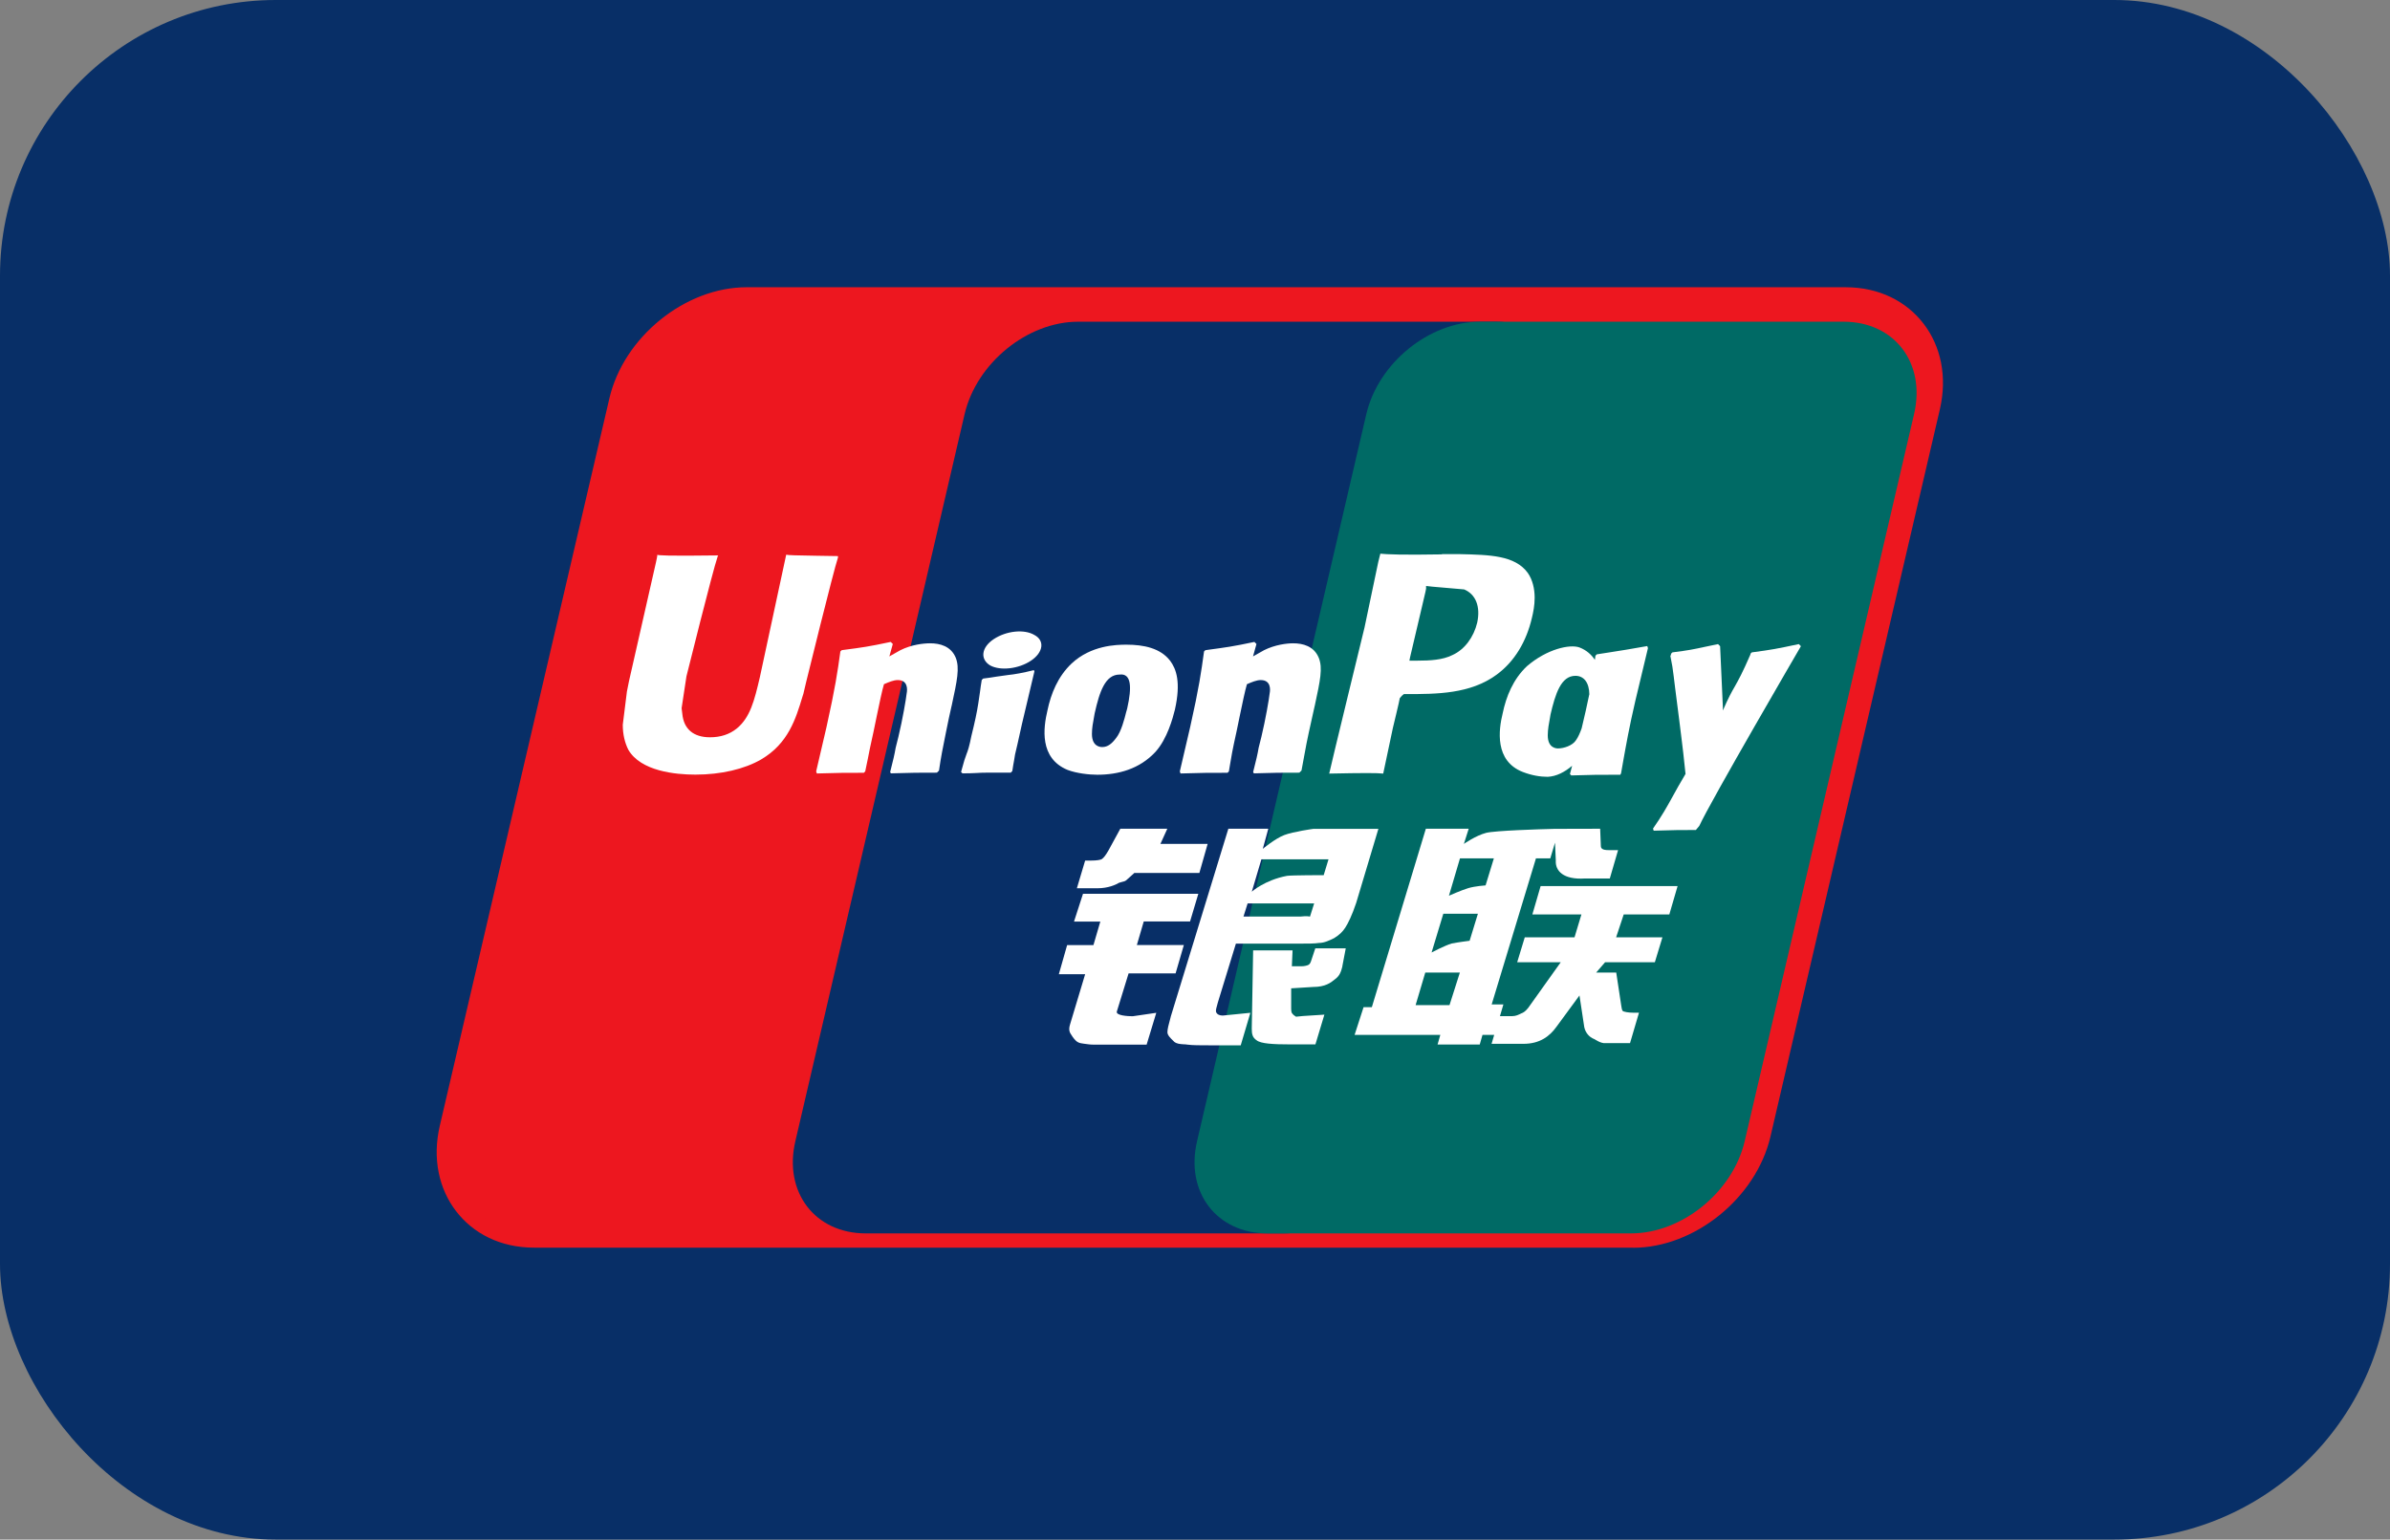 <?xml version="1.0" encoding="UTF-8"?>
<svg id="Calque_1" data-name="Calque 1" xmlns="http://www.w3.org/2000/svg" xmlns:xlink="http://www.w3.org/1999/xlink" viewBox="0 0 208 134">
  <rect x="0" y="0" width="208" height="134" fill="#808080" stroke="none"/>
  <defs>
    <style>
      .cls-1 {
        fill: none;
      }

      .cls-2 {
        clip-path: url(#clippath);
      }

      .cls-3 {
        fill: #006a65;
      }

      .cls-4, .cls-5 {
        fill: #ed171f;
      }

      .cls-6, .cls-7 {
        fill: #fff;
      }

      .cls-8 {
        fill: #082f67;
      }

      .cls-7, .cls-5 {
        fill-rule: evenodd;
      }
    </style>
    <clipPath id="clippath">
      <rect class="cls-1" x="38" y="25" width="132" height="84"/>
    </clipPath>
  </defs>
  <rect class="cls-8" width="208" height="134" rx="24" ry="24"/>
  <g class="cls-2">
    <path class="cls-5" d="M142.12,108.59H46.48c-2.95,0-5.32-1.25-6.8-3.19-1.46-1.91-2.08-4.54-1.4-7.44l14.75-63.27c1.24-5.36,6.6-9.69,11.95-9.69h95.64c2.95,0,5.32,1.25,6.8,3.19,1.46,1.91,2.08,4.54,1.4,7.46l-14.74,63.28h0c-1.25,5.34-6.61,9.67-11.96,9.67Z"/>
  </g>
  <path class="cls-4" d="M64.81,28h31.66c4.42,0,7.17,3.6,6.14,8.04l-14.74,63.28c-1.04,4.42-5.46,8.03-9.88,8.03h-31.66c-4.42,0-7.17-3.6-6.14-8.03l14.75-63.28c1.03-4.44,5.45-8.04,9.88-8.04Z"/>
  <path class="cls-8" d="M93.83,28h36.41c4.42,0,2.43,3.6,1.39,8.04l-14.74,63.28c-1.03,4.42-.71,8.03-5.14,8.03h-36.4c-4.43,0-7.17-3.6-6.13-8.03l14.73-63.28c1.04-4.44,5.46-8.04,9.88-8.04Z"/>
  <path class="cls-3" d="M128.8,28h31.65c4.42,0,7.17,3.6,6.13,8.04l-14.74,63.28c-1.03,4.42-5.46,8.03-9.89,8.03h-31.64c-4.43,0-7.17-3.6-6.13-8.03l14.73-63.28c1.04-4.44,5.46-8.04,9.89-8.04Z"/>
  <path class="cls-7" d="M125.49,48.23h1.58c2.6,.06,4.78,.11,5.89,1.63,.42,.6,.6,1.38,.6,2.17,0,.66-.12,1.26-.24,1.75-.48,2.05-1.5,3.79-3.07,4.94-2.29,1.69-5.24,1.69-7.83,1.69h-.24c-.18,.12-.36,.36-.36,.36,0,.12-.6,2.59-.6,2.59,0,0-.72,3.43-.84,3.97-.48-.06-1.75-.06-4.7,0,.12-.6,3.07-12.7,3.07-12.7l1.2-5.72,.18-.72c.54,.06,1.93,.12,5.36,.06Zm.9,8.79c1.08-.48,1.87-1.57,2.17-2.83,.3-1.38-.12-2.47-1.14-2.89-.06,0-2.77-.24-2.77-.24l-.54-.06v.24l-.06,.3-1.33,5.66-.06,.3h.72c1.08,0,2.17-.06,3.01-.48Z"/>
  <path class="cls-6" d="M68.42,48.29c-.12,.54-2.29,10.65-2.29,10.65-.48,2.05-.84,3.49-1.99,4.45-.66,.54-1.45,.78-2.35,.78-1.44,0-2.29-.72-2.41-2.05l-.06-.48,.42-2.77s2.29-9.21,2.71-10.41c0-.06,.06-.12,.06-.12-4.45,.06-5.3,0-5.3-.06,0,.12-.12,.66-.12,.66l-2.35,10.35-.18,.9-.36,2.89c0,.84,.18,1.57,.48,2.17,1.08,1.87,4.09,2.17,5.84,2.17,2.23,0,4.27-.48,5.72-1.32,2.37-1.39,3.02-3.55,3.6-5.47l.08-.25,.24-1.02s2.35-9.57,2.77-10.84v-.12c-.74-.01-1.37-.02-1.89-.03-1.76-.03-2.39-.04-2.62-.09Z"/>
  <path class="cls-7" d="M133.67,74.72l-3.85,12.7h1.02l-.38,1.29,.08-.27h1.08c.3,0,.54-.12,.78-.24,.18-.06,.36-.18,.6-.48l2.83-3.97h-3.79l.66-2.17h4.33l.6-1.99h-4.27l.72-2.47h11.92l-.72,2.47h-3.97l-.66,1.99h4.03l-.66,2.17h-4.33l-.78,.9h1.75l.42,2.77c.02,.1,.03,.18,.04,.25,.02,.13,.04,.21,.08,.29,.06,.12,.6,.18,.9,.18h.54l-.78,2.65h-2.29c-.27-.04-.47-.15-.66-.26-.1-.06-.2-.12-.31-.16-.24-.12-.6-.42-.72-.96l-.42-2.77-1.99,2.71c-.6,.84-1.45,1.5-2.89,1.5h-2.77l.23-.78h-1.02l-.24,.84h-3.67l.24-.84h-7.46l.78-2.41h.72l4.7-15.53h3.73l-.42,1.32s1.02-.72,1.93-.96c.8-.2,4.67-.32,5.96-.35h0s3.97-.01,3.97-.01l.06,1.5c0,.24,.18,.36,.66,.36h.84l-.72,2.47h-2.17c-1.87,.12-2.59-.66-2.53-1.57l-.07-1.55-.41,1.37h-1.26Zm-10.47,12.76h2.95l.9-2.83h-3.01l-.84,2.83Zm2.41-7.95l-1.02,3.37s1.14-.6,1.74-.78c.6-.12,1.57-.24,1.57-.24l.72-2.35h-3.01Zm1.45-4.82l-.96,3.25s1.08-.48,1.68-.66c.6-.18,1.51-.24,1.51-.24l.72-2.35h-2.95Z"/>
  <path class="cls-6" d="M94.24,77.79h10.05l-.72,2.41h-4.03l-.6,2.05h4.09l-.72,2.47h-4.09l-1.02,3.31c-.12,.36,.96,.42,1.38,.42l2.05-.3-.84,2.77h-4.63c-.29,0-.53-.04-.83-.08-.08-.01-.16-.03-.25-.04-.36-.06-.54-.3-.72-.54-.03-.05-.06-.1-.09-.14-.16-.23-.3-.44-.15-.94l1.32-4.39h-2.29l.72-2.53h2.29l.6-2.05h-2.29l.78-2.41Z"/>
  <path class="cls-6" d="M105.08,73.45h-4.09l.6-1.32h-4.09l-1.02,1.87c-.24,.42-.42,.66-.6,.78-.12,.06-.42,.12-.9,.12h-.54l-.72,2.41h1.81c.9,0,1.57-.3,1.87-.48,.12-.04,.21-.06,.28-.08,.17-.04,.28-.06,.44-.23l.6-.54h5.66l.72-2.53Z"/>
  <path class="cls-7" d="M106.89,72.13h3.49l-.48,1.75s1.08-.9,1.87-1.2c.78-.3,2.53-.54,2.53-.54h5.66l-1.93,6.44c-.36,1.08-.72,1.81-.96,2.17-.24,.36-.48,.6-.96,.9-.48,.24-.9,.42-1.32,.42-.36,.06-.96,.06-1.75,.06h-5.48l-1.57,5.12c-.03,.11-.06,.21-.08,.3-.08,.29-.13,.46-.04,.6,.06,.12,.24,.24,.54,.24l2.41-.24-.84,2.83h-2.71c-.84,0-1.5,0-1.93-.06-.12-.02-.24-.03-.35-.03-.3-.02-.57-.04-.79-.21-.03-.03-.07-.07-.1-.1-.23-.22-.5-.48-.5-.74,0-.28,.11-.67,.27-1.27l.03-.12,5-16.31Zm2.05,5.48s1.14-1.02,3.07-1.38c.42-.06,3.19-.06,3.19-.06l.42-1.38h-5.84l-.84,2.83Zm5.42,1.02h-5.78l-.36,1.14h5c.48-.05,.65-.02,.74,0,.02,0,.04,0,.05,0l.36-1.14Z"/>
  <path class="cls-6" d="M116.82,84.11l.3-1.57h-2.65l-.36,1.08c-.06,.18-.12,.3-.24,.36-.12,.06-.36,.12-.6,.12h-.84l.06-1.38h-3.43l-.12,6.8c0,.48,.06,.78,.42,1.02,.36,.3,1.45,.36,2.95,.36h2.17l.78-2.59-1.87,.12-.6,.06s-.05-.04-.08-.06c-.04-.02-.09-.05-.16-.12-.02-.03-.04-.05-.06-.07-.06-.06-.12-.12-.12-.47v-1.75l1.93-.12c1.02,0,1.51-.36,1.87-.66,.42-.3,.54-.66,.66-1.14Z"/>
  <path class="cls-6" d="M77.51,67.31c1.87-.06,2.47-.06,4.03-.06l.18-.18c.19-1.29,.31-1.86,.59-3.25,.07-.36,.16-.77,.26-1.27l.24-1.08,.02-.08c.47-2.18,.7-3.24,.35-4.14-.42-1.02-1.39-1.26-2.23-1.26-.6,0-1.63,.12-2.59,.6-.15,.09-.32,.18-.48,.27-.17,.09-.33,.18-.48,.27l.3-1.08-.18-.18c-1.94,.41-2.44,.48-4.14,.7l-.13,.02-.12,.12v.04c-.24,1.73-.43,3.06-1.2,6.53-.15,.63-.3,1.28-.45,1.93-.15,.65-.3,1.29-.45,1.93l.06,.18c1.87-.06,2.47-.06,4.09-.06l.12-.12c.1-.45,.16-.75,.23-1.11,.1-.5,.21-1.11,.5-2.38,.08-.35,.17-.81,.27-1.31,.22-1.05,.47-2.26,.63-2.79,.42-.18,.84-.36,1.2-.36,.9,0,.84,.84,.78,1.14-.06,.54-.36,2.29-.72,3.79l-.24,.96c-.1,.6-.24,1.16-.39,1.75-.03,.12-.06,.24-.09,.36l.06,.12Z"/>
  <path class="cls-6" d="M87.98,67.25h-2.17c-.28,0-.55,.01-.85,.03-.35,.02-.74,.03-1.2,.03l-.12-.12c.24-.9,.36-1.26,.48-1.57,.12-.3,.24-.66,.42-1.57,.3-1.2,.48-2.05,.6-2.83,.06-.36,.11-.69,.15-1.02s.09-.66,.15-1.02l.12-.12c.46-.06,.84-.11,1.17-.17,.37-.06,.68-.1,1-.14,.6-.06,1.26-.18,2.23-.42l.06,.06v.06c-.09,.39-.18,.77-.27,1.14-.09,.38-.18,.75-.27,1.14-.09,.39-.18,.77-.27,1.14-.09,.38-.18,.75-.27,1.14-.36,1.63-.48,2.17-.6,2.65-.03,.2-.06,.36-.09,.55-.04,.22-.09,.48-.15,.9l-.12,.12Z"/>
  <path class="cls-7" d="M101.83,57.5c.54,.72,.96,1.87,.42,4.27-.18,.72-.66,2.53-1.69,3.67-1.39,1.5-3.25,1.99-5.06,1.99-.72,0-1.8-.12-2.59-.42-2.47-1.02-2.11-3.67-1.75-5.18,.3-1.44,.9-2.95,2.11-4.09,1.69-1.57,3.85-1.63,4.76-1.63,1.51,0,2.95,.3,3.79,1.38Zm-3.81,4.45c.03-.12,.06-.22,.08-.29,.42-1.87,.36-3.07-.66-2.95-1.26,0-1.75,1.5-2.17,3.37-.02,.1-.04,.19-.05,.28-.1,.54-.19,1.01-.19,1.52,0,1.14,.78,1.14,.9,1.14,.48,0,.84-.3,1.2-.78,.45-.55,.74-1.69,.89-2.3Z"/>
  <path class="cls-7" d="M141.02,67.43c-1.93,0-2.47,0-4.27,.06l-.12-.12,.19-.72c-.65,.55-1.36,.92-2.12,.96-.66,0-1.39-.12-2.17-.42-2.47-.96-2.11-3.67-1.75-5.12,.3-1.44,.9-2.95,2.11-4.09,1.75-1.5,3.73-1.93,4.57-1.63,.62,.24,1.04,.63,1.34,1.08l.05-.36,.12-.12c.4-.06,.73-.11,1.03-.16,1.16-.18,1.79-.28,3.36-.56l.06,.18-1.08,4.51c-.57,2.45-.83,3.97-1.07,5.3h0c-.07,.37-.13,.73-.19,1.08l-.06,.12Zm-2.7-6.98c-.01-1.03-.47-1.63-1.21-1.63-1.26,0-1.75,1.57-2.17,3.37l-.03,.18c-.11,.59-.21,1.13-.21,1.63,0,1.14,.78,1.14,.9,1.14,.48,0,1.26-.24,1.56-.72,.18-.25,.35-.63,.49-1.03,.12-.5,.24-1,.35-1.5,.12-.54,.22-1.02,.31-1.44Z"/>
  <path class="cls-6" d="M113.09,67.25c-1.62,0-2.17,0-3.97,.06l-.06-.12c.03-.12,.06-.24,.09-.36,.15-.59,.29-1.15,.39-1.75l.24-.96c.36-1.5,.66-3.25,.72-3.79,.06-.3,.12-1.14-.78-1.14-.36,0-.78,.18-1.2,.36-.16,.53-.41,1.73-.63,2.79-.1,.5-.2,.96-.27,1.31-.38,1.71-.46,2.22-.57,2.89-.03,.18-.06,.37-.1,.6l-.12,.12c-1.62,0-2.23,0-4.09,.06l-.06-.18c.15-.63,.3-1.28,.45-1.93,.15-.65,.3-1.29,.45-1.93,.78-3.47,.96-4.8,1.2-6.53v-.04s.12-.12,.12-.12l.13-.02c1.7-.23,2.2-.29,4.14-.7l.18,.18-.3,1.08c.15-.09,.32-.18,.48-.27,.17-.09,.33-.18,.48-.27,.96-.48,1.99-.6,2.53-.6,.84,0,1.81,.24,2.23,1.26,.36,.89,.13,1.96-.34,4.14l-.02,.08-.24,1.08c-.43,1.92-.56,2.62-.74,3.64-.05,.26-.1,.54-.16,.87l-.18,.18Z"/>
  <path class="cls-6" d="M156.73,56.24l-.18-.18c-1.99,.42-2.29,.48-4.09,.72l-.12,.12v.06c-.71,1.64-1.04,2.21-1.35,2.77-.28,.48-.55,.96-1.05,2.11v-.3l-.24-5.3-.18-.18c-.48,.1-.84,.18-1.15,.24-1.02,.22-1.39,.3-2.82,.48l-.12,.12c0,.06,0,.12-.06,.18,.18,.9,.19,.99,.29,1.77,.03,.26,.07,.59,.13,1.06,.06,.48,.12,.95,.18,1.41,.06,.47,.12,.93,.18,1.41,.06,.55,.12,1,.18,1.45,.1,.83,.21,1.67,.36,3.18-.48,.8-.82,1.42-1.13,1.98-.5,.91-.92,1.66-1.7,2.78l.06,.18c1.87-.06,2.29-.06,3.67-.06l.3-.36c.96-2.11,8.85-15.65,8.85-15.65Z"/>
  <path class="cls-6" d="M90.03,55.27c.9,.48,.78,1.5-.3,2.23-1.08,.72-2.65,.9-3.55,.42-.9-.54-.78-1.57,.3-2.29,1.08-.72,2.65-.9,3.55-.36Z"/>
</svg>
